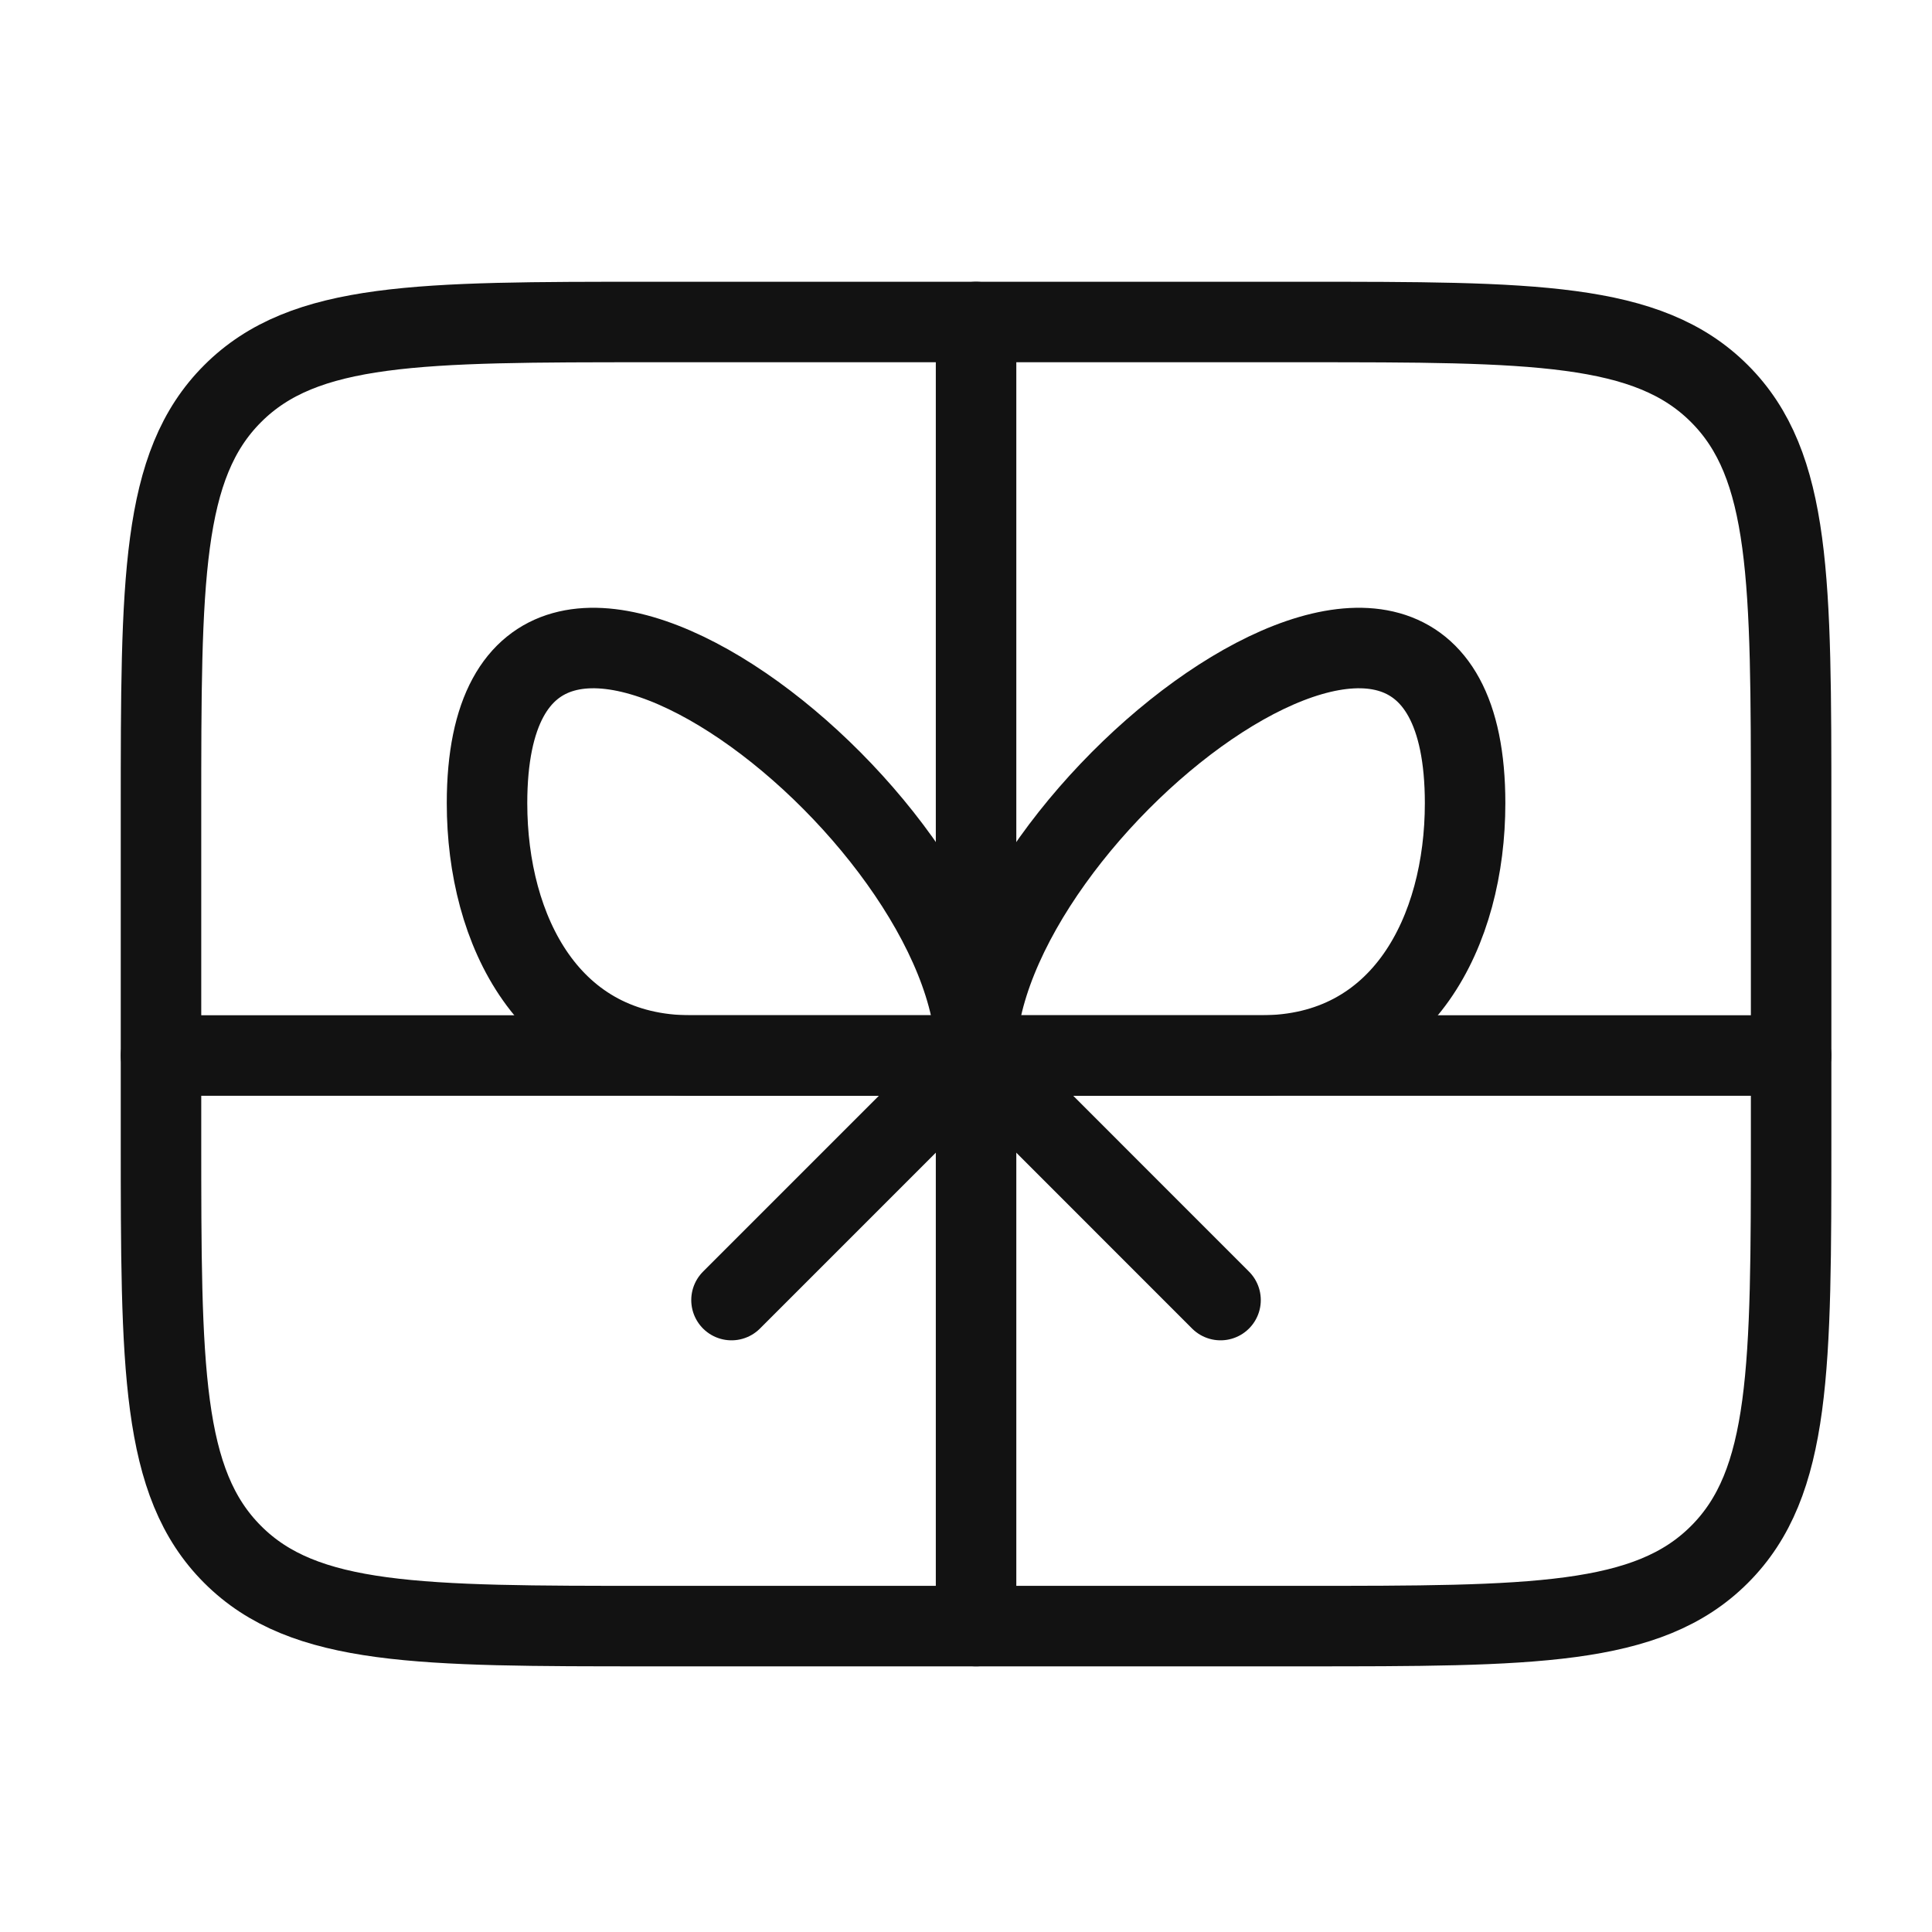 <svg xmlns="http://www.w3.org/2000/svg" fill="none" viewBox="0 0 24 24" height="24" width="24">
<path stroke-linejoin="round" stroke-linecap="round" stroke="#121212" d="M2 10.075C2 7.211 2 5.779 2.89 4.89C3.779 4 5.211 4 8.075 4H16.175C19.039 4 20.471 4 21.36 4.89C22.25 5.779 22.25 7.211 22.25 10.075V14.125C22.25 16.989 22.25 18.421 21.36 19.31C20.471 20.2 19.039 20.2 16.175 20.2H8.075C5.211 20.2 3.779 20.2 2.89 19.31C2 18.421 2 16.989 2 14.125V10.075Z"></path>
<path stroke-linejoin="round" stroke-linecap="round" stroke="#121212" d="M6.05 9.978C6.05 5.377 12.125 10.065 12.125 13.112H8.581C6.823 13.112 6.05 11.563 6.05 9.978Z"></path>
<path stroke-linejoin="round" stroke-linecap="round" stroke="#121212" d="M18.2 9.978C18.2 5.377 12.125 10.065 12.125 13.112H15.669C17.427 13.112 18.2 11.563 18.2 9.978Z"></path>
<path stroke-linejoin="round" stroke-linecap="round" stroke="#121212" d="M12.125 4V20.2"></path>
<path stroke-linejoin="round" stroke-linecap="round" stroke="#121212" d="M2 13.112H22.25"></path>
<path stroke-linejoin="round" stroke-linecap="round" stroke="#121212" d="M15.162 16.15L12.125 13.112L9.087 16.15"></path>
</svg>
